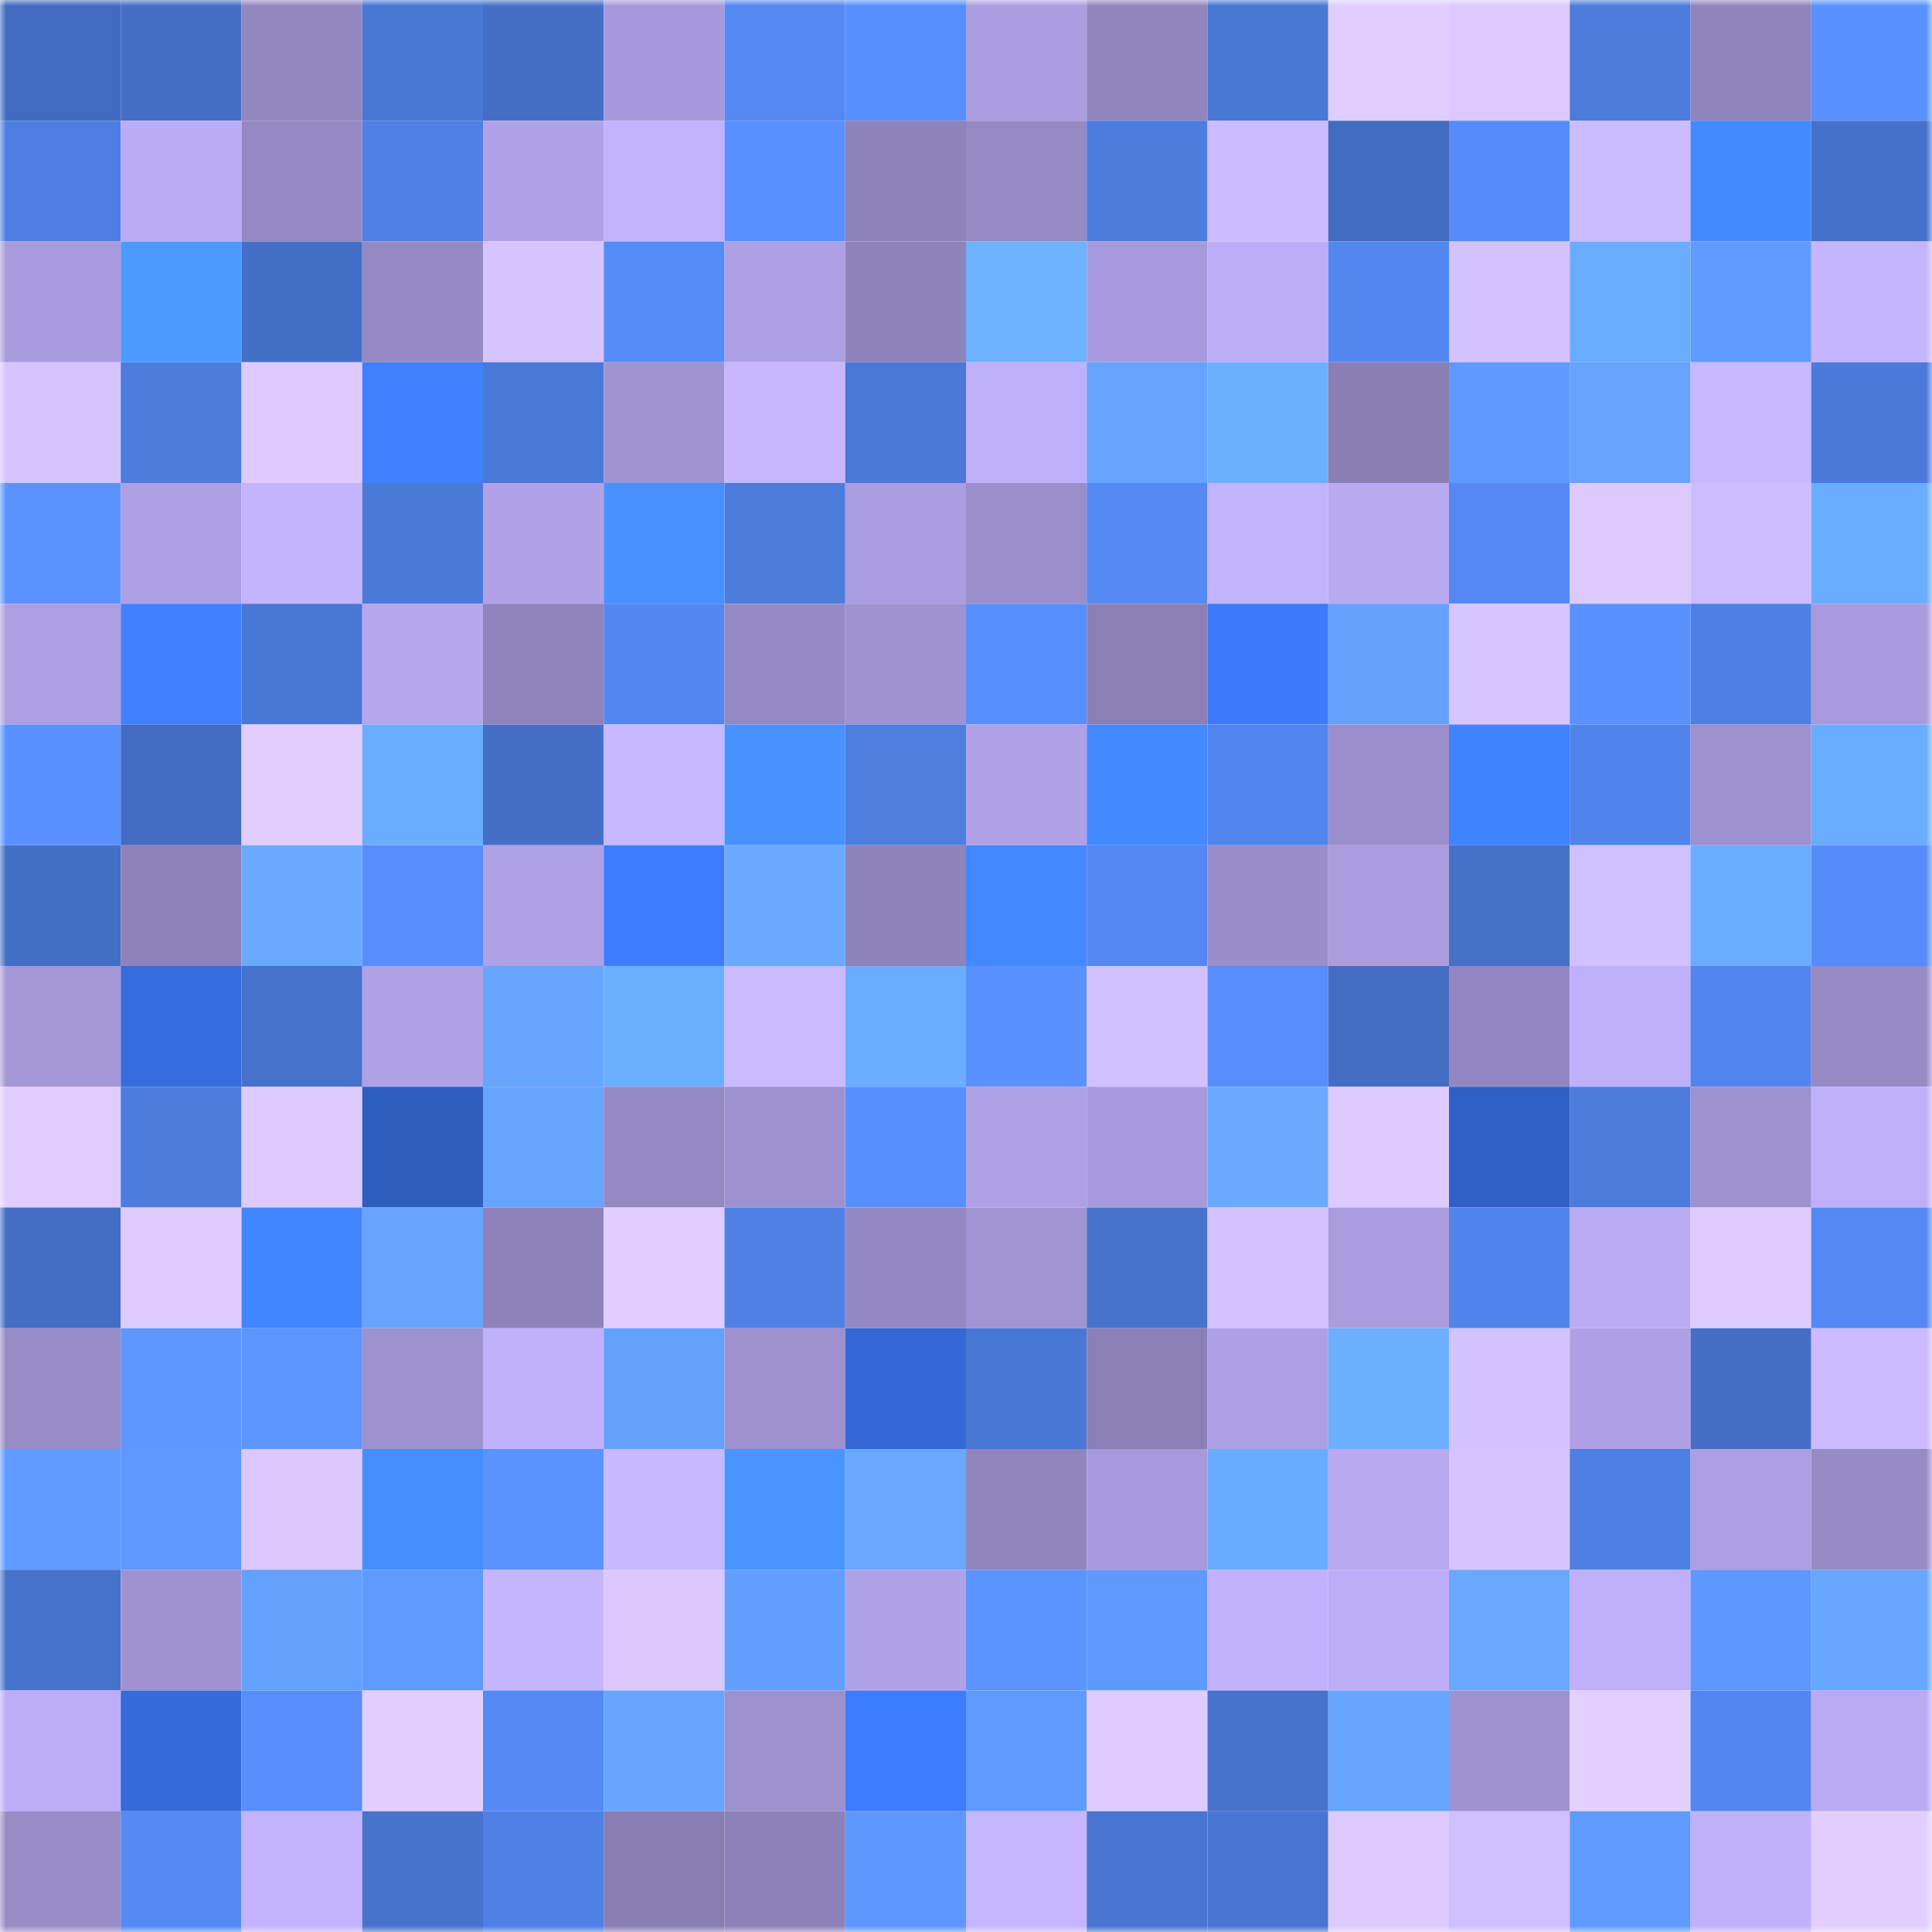 <svg viewBox="0 0 160 160" fill="none" role="img" xmlns="http://www.w3.org/2000/svg" width="240" height="240" name="basenames%2Cpepecoineth.base.eth"><mask id="1916621951" mask-type="alpha" maskUnits="userSpaceOnUse" x="0" y="0" width="160" height="160"><rect width="160" height="160" fill="#FFFFFF"></rect></mask><g mask="url(#1916621951)"><rect x="0" y="0" width="10" height="10" fill="#426bbf"></rect><rect x="10" y="0" width="10" height="10" fill="#446fc5"></rect><rect x="20" y="0" width="10" height="10" fill="#9387c0"></rect><rect x="30" y="0" width="10" height="10" fill="#4977d4"></rect><rect x="40" y="0" width="10" height="10" fill="#456fc7"></rect><rect x="50" y="0" width="10" height="10" fill="#a698da"></rect><rect x="60" y="0" width="10" height="10" fill="#5488f2"></rect><rect x="70" y="0" width="10" height="10" fill="#588ffe"></rect><rect x="80" y="0" width="10" height="10" fill="#ab9de1"></rect><rect x="90" y="0" width="10" height="10" fill="#9085bd"></rect><rect x="100" y="0" width="10" height="10" fill="#4977d4"></rect><rect x="110" y="0" width="10" height="10" fill="#e0ceff"></rect><rect x="120" y="0" width="10" height="10" fill="#dccaff"></rect><rect x="130" y="0" width="10" height="10" fill="#4c7bdb"></rect><rect x="140" y="0" width="10" height="10" fill="#9084bd"></rect><rect x="150" y="0" width="10" height="10" fill="#5991ff"></rect><rect x="0" y="10" width="10" height="10" fill="#4e7ee1"></rect><rect x="10" y="10" width="10" height="10" fill="#bbacf6"></rect><rect x="20" y="10" width="10" height="10" fill="#9589c4"></rect><rect x="30" y="10" width="10" height="10" fill="#4f80e4"></rect><rect x="40" y="10" width="10" height="10" fill="#b0a2e7"></rect><rect x="50" y="10" width="10" height="10" fill="#c3b3ff"></rect><rect x="60" y="10" width="10" height="10" fill="#5990ff"></rect><rect x="70" y="10" width="10" height="10" fill="#8e83bb"></rect><rect x="80" y="10" width="10" height="10" fill="#968ac4"></rect><rect x="90" y="10" width="10" height="10" fill="#4c7cdd"></rect><rect x="100" y="10" width="10" height="10" fill="#ccbbff"></rect><rect x="110" y="10" width="10" height="10" fill="#426cc0"></rect><rect x="120" y="10" width="10" height="10" fill="#568cfa"></rect><rect x="130" y="10" width="10" height="10" fill="#cbbbff"></rect><rect x="140" y="10" width="10" height="10" fill="#448aff"></rect><rect x="150" y="10" width="10" height="10" fill="#4671ca"></rect><rect x="0" y="20" width="10" height="10" fill="#a89adc"></rect><rect x="10" y="20" width="10" height="10" fill="#4c9aff"></rect><rect x="20" y="20" width="10" height="10" fill="#446fc6"></rect><rect x="30" y="20" width="10" height="10" fill="#9589c4"></rect><rect x="40" y="20" width="10" height="10" fill="#d6c4ff"></rect><rect x="50" y="20" width="10" height="10" fill="#558bf7"></rect><rect x="60" y="20" width="10" height="10" fill="#aea0e4"></rect><rect x="70" y="20" width="10" height="10" fill="#8e83bb"></rect><rect x="80" y="20" width="10" height="10" fill="#6db1ff"></rect><rect x="90" y="20" width="10" height="10" fill="#a79adc"></rect><rect x="100" y="20" width="10" height="10" fill="#bcadf7"></rect><rect x="110" y="20" width="10" height="10" fill="#5387f0"></rect><rect x="120" y="20" width="10" height="10" fill="#d4c2ff"></rect><rect x="130" y="20" width="10" height="10" fill="#6aacff"></rect><rect x="140" y="20" width="10" height="10" fill="#609cff"></rect><rect x="150" y="20" width="10" height="10" fill="#c5b5ff"></rect><rect x="0" y="30" width="10" height="10" fill="#d6c4ff"></rect><rect x="10" y="30" width="10" height="10" fill="#4c7cdd"></rect><rect x="20" y="30" width="10" height="10" fill="#ddcbff"></rect><rect x="30" y="30" width="10" height="10" fill="#3f80ff"></rect><rect x="40" y="30" width="10" height="10" fill="#4a78d7"></rect><rect x="50" y="30" width="10" height="10" fill="#a093d2"></rect><rect x="60" y="30" width="10" height="10" fill="#c8b7ff"></rect><rect x="70" y="30" width="10" height="10" fill="#4a78d6"></rect><rect x="80" y="30" width="10" height="10" fill="#bfb0fb"></rect><rect x="90" y="30" width="10" height="10" fill="#65a4ff"></rect><rect x="100" y="30" width="10" height="10" fill="#6bafff"></rect><rect x="110" y="30" width="10" height="10" fill="#8a7fb5"></rect><rect x="120" y="30" width="10" height="10" fill="#5e99ff"></rect><rect x="130" y="30" width="10" height="10" fill="#65a3ff"></rect><rect x="140" y="30" width="10" height="10" fill="#c9b8ff"></rect><rect x="150" y="30" width="10" height="10" fill="#4b7ada"></rect><rect x="0" y="40" width="10" height="10" fill="#5a93ff"></rect><rect x="10" y="40" width="10" height="10" fill="#ad9fe3"></rect><rect x="20" y="40" width="10" height="10" fill="#c4b4ff"></rect><rect x="30" y="40" width="10" height="10" fill="#4b79d8"></rect><rect x="40" y="40" width="10" height="10" fill="#b1a2e8"></rect><rect x="50" y="40" width="10" height="10" fill="#4790ff"></rect><rect x="60" y="40" width="10" height="10" fill="#4c7cdc"></rect><rect x="70" y="40" width="10" height="10" fill="#ab9de0"></rect><rect x="80" y="40" width="10" height="10" fill="#9a8ecb"></rect><rect x="90" y="40" width="10" height="10" fill="#558af5"></rect><rect x="100" y="40" width="10" height="10" fill="#c3b3ff"></rect><rect x="110" y="40" width="10" height="10" fill="#b8a9f1"></rect><rect x="120" y="40" width="10" height="10" fill="#5489f5"></rect><rect x="130" y="40" width="10" height="10" fill="#dccaff"></rect><rect x="140" y="40" width="10" height="10" fill="#cdbcff"></rect><rect x="150" y="40" width="10" height="10" fill="#6aacff"></rect><rect x="0" y="50" width="10" height="10" fill="#ac9ee1"></rect><rect x="10" y="50" width="10" height="10" fill="#3f81ff"></rect><rect x="20" y="50" width="10" height="10" fill="#4977d4"></rect><rect x="30" y="50" width="10" height="10" fill="#b5a6ed"></rect><rect x="40" y="50" width="10" height="10" fill="#9084bc"></rect><rect x="50" y="50" width="10" height="10" fill="#5386ef"></rect><rect x="60" y="50" width="10" height="10" fill="#9589c3"></rect><rect x="70" y="50" width="10" height="10" fill="#9f92d1"></rect><rect x="80" y="50" width="10" height="10" fill="#578efd"></rect><rect x="90" y="50" width="10" height="10" fill="#8b7fb6"></rect><rect x="100" y="50" width="10" height="10" fill="#3c7afa"></rect><rect x="110" y="50" width="10" height="10" fill="#63a2ff"></rect><rect x="120" y="50" width="10" height="10" fill="#d6c5ff"></rect><rect x="130" y="50" width="10" height="10" fill="#5991ff"></rect><rect x="140" y="50" width="10" height="10" fill="#4e7fe2"></rect><rect x="150" y="50" width="10" height="10" fill="#a89adc"></rect><rect x="0" y="60" width="10" height="10" fill="#5991ff"></rect><rect x="10" y="60" width="10" height="10" fill="#436cc1"></rect><rect x="20" y="60" width="10" height="10" fill="#e1ceff"></rect><rect x="30" y="60" width="10" height="10" fill="#6aadff"></rect><rect x="40" y="60" width="10" height="10" fill="#456fc7"></rect><rect x="50" y="60" width="10" height="10" fill="#c8b8ff"></rect><rect x="60" y="60" width="10" height="10" fill="#4892ff"></rect><rect x="70" y="60" width="10" height="10" fill="#4d7dde"></rect><rect x="80" y="60" width="10" height="10" fill="#b0a1e6"></rect><rect x="90" y="60" width="10" height="10" fill="#4389ff"></rect><rect x="100" y="60" width="10" height="10" fill="#5285ee"></rect><rect x="110" y="60" width="10" height="10" fill="#9b8ecc"></rect><rect x="120" y="60" width="10" height="10" fill="#4083ff"></rect><rect x="130" y="60" width="10" height="10" fill="#5184eb"></rect><rect x="140" y="60" width="10" height="10" fill="#9d90ce"></rect><rect x="150" y="60" width="10" height="10" fill="#6aacff"></rect><rect x="0" y="70" width="10" height="10" fill="#446fc6"></rect><rect x="10" y="70" width="10" height="10" fill="#8e82ba"></rect><rect x="20" y="70" width="10" height="10" fill="#69aaff"></rect><rect x="30" y="70" width="10" height="10" fill="#578dfc"></rect><rect x="40" y="70" width="10" height="10" fill="#afa1e5"></rect><rect x="50" y="70" width="10" height="10" fill="#3d7cff"></rect><rect x="60" y="70" width="10" height="10" fill="#69aaff"></rect><rect x="70" y="70" width="10" height="10" fill="#8e83bb"></rect><rect x="80" y="70" width="10" height="10" fill="#4388ff"></rect><rect x="90" y="70" width="10" height="10" fill="#5387f1"></rect><rect x="100" y="70" width="10" height="10" fill="#9a8dca"></rect><rect x="110" y="70" width="10" height="10" fill="#aa9cde"></rect><rect x="120" y="70" width="10" height="10" fill="#4571c9"></rect><rect x="130" y="70" width="10" height="10" fill="#d1c0ff"></rect><rect x="140" y="70" width="10" height="10" fill="#6aacff"></rect><rect x="150" y="70" width="10" height="10" fill="#568cfa"></rect><rect x="0" y="80" width="10" height="10" fill="#a497d7"></rect><rect x="10" y="80" width="10" height="10" fill="#356cdd"></rect><rect x="20" y="80" width="10" height="10" fill="#4672cb"></rect><rect x="30" y="80" width="10" height="10" fill="#afa1e6"></rect><rect x="40" y="80" width="10" height="10" fill="#66a6ff"></rect><rect x="50" y="80" width="10" height="10" fill="#6bafff"></rect><rect x="60" y="80" width="10" height="10" fill="#cbbaff"></rect><rect x="70" y="80" width="10" height="10" fill="#6baeff"></rect><rect x="80" y="80" width="10" height="10" fill="#5991ff"></rect><rect x="90" y="80" width="10" height="10" fill="#d2c1ff"></rect><rect x="100" y="80" width="10" height="10" fill="#578dfc"></rect><rect x="110" y="80" width="10" height="10" fill="#446ec4"></rect><rect x="120" y="80" width="10" height="10" fill="#9387c1"></rect><rect x="130" y="80" width="10" height="10" fill="#c0b0fc"></rect><rect x="140" y="80" width="10" height="10" fill="#5285ee"></rect><rect x="150" y="80" width="10" height="10" fill="#978bc6"></rect><rect x="0" y="90" width="10" height="10" fill="#dfcdff"></rect><rect x="10" y="90" width="10" height="10" fill="#4c7cdd"></rect><rect x="20" y="90" width="10" height="10" fill="#dccaff"></rect><rect x="30" y="90" width="10" height="10" fill="#2e5dc0"></rect><rect x="40" y="90" width="10" height="10" fill="#65a4ff"></rect><rect x="50" y="90" width="10" height="10" fill="#9589c3"></rect><rect x="60" y="90" width="10" height="10" fill="#9e91d0"></rect><rect x="70" y="90" width="10" height="10" fill="#588ffe"></rect><rect x="80" y="90" width="10" height="10" fill="#afa1e5"></rect><rect x="90" y="90" width="10" height="10" fill="#a79adc"></rect><rect x="100" y="90" width="10" height="10" fill="#69aaff"></rect><rect x="110" y="90" width="10" height="10" fill="#ddcbff"></rect><rect x="120" y="90" width="10" height="10" fill="#2f60c5"></rect><rect x="130" y="90" width="10" height="10" fill="#4c7bdb"></rect><rect x="140" y="90" width="10" height="10" fill="#9e91cf"></rect><rect x="150" y="90" width="10" height="10" fill="#bfaffb"></rect><rect x="0" y="100" width="10" height="10" fill="#446ec4"></rect><rect x="10" y="100" width="10" height="10" fill="#deccff"></rect><rect x="20" y="100" width="10" height="10" fill="#4185ff"></rect><rect x="30" y="100" width="10" height="10" fill="#65a4ff"></rect><rect x="40" y="100" width="10" height="10" fill="#8d82b9"></rect><rect x="50" y="100" width="10" height="10" fill="#dfcdff"></rect><rect x="60" y="100" width="10" height="10" fill="#4f80e4"></rect><rect x="70" y="100" width="10" height="10" fill="#9488c2"></rect><rect x="80" y="100" width="10" height="10" fill="#a194d4"></rect><rect x="90" y="100" width="10" height="10" fill="#4773cd"></rect><rect x="100" y="100" width="10" height="10" fill="#d3c2ff"></rect><rect x="110" y="100" width="10" height="10" fill="#aa9cde"></rect><rect x="120" y="100" width="10" height="10" fill="#5184eb"></rect><rect x="130" y="100" width="10" height="10" fill="#baabf4"></rect><rect x="140" y="100" width="10" height="10" fill="#deccff"></rect><rect x="150" y="100" width="10" height="10" fill="#5488f2"></rect><rect x="0" y="110" width="10" height="10" fill="#988cc7"></rect><rect x="10" y="110" width="10" height="10" fill="#5d97ff"></rect><rect x="20" y="110" width="10" height="10" fill="#5c95ff"></rect><rect x="30" y="110" width="10" height="10" fill="#9e91cf"></rect><rect x="40" y="110" width="10" height="10" fill="#c1b1fd"></rect><rect x="50" y="110" width="10" height="10" fill="#63a1ff"></rect><rect x="60" y="110" width="10" height="10" fill="#9d90cd"></rect><rect x="70" y="110" width="10" height="10" fill="#3368d6"></rect><rect x="80" y="110" width="10" height="10" fill="#4977d5"></rect><rect x="90" y="110" width="10" height="10" fill="#8b7fb6"></rect><rect x="100" y="110" width="10" height="10" fill="#aea0e4"></rect><rect x="110" y="110" width="10" height="10" fill="#6cafff"></rect><rect x="120" y="110" width="10" height="10" fill="#d4c3ff"></rect><rect x="130" y="110" width="10" height="10" fill="#afa0e5"></rect><rect x="140" y="110" width="10" height="10" fill="#446fc5"></rect><rect x="150" y="110" width="10" height="10" fill="#cbbaff"></rect><rect x="0" y="120" width="10" height="10" fill="#609bff"></rect><rect x="10" y="120" width="10" height="10" fill="#5e99ff"></rect><rect x="20" y="120" width="10" height="10" fill="#dac8ff"></rect><rect x="30" y="120" width="10" height="10" fill="#468eff"></rect><rect x="40" y="120" width="10" height="10" fill="#5a92ff"></rect><rect x="50" y="120" width="10" height="10" fill="#c8b8ff"></rect><rect x="60" y="120" width="10" height="10" fill="#4994ff"></rect><rect x="70" y="120" width="10" height="10" fill="#68a9ff"></rect><rect x="80" y="120" width="10" height="10" fill="#9185be"></rect><rect x="90" y="120" width="10" height="10" fill="#a79adc"></rect><rect x="100" y="120" width="10" height="10" fill="#69abff"></rect><rect x="110" y="120" width="10" height="10" fill="#b8a9f1"></rect><rect x="120" y="120" width="10" height="10" fill="#d5c4ff"></rect><rect x="130" y="120" width="10" height="10" fill="#4e7fe3"></rect><rect x="140" y="120" width="10" height="10" fill="#ac9ee2"></rect><rect x="150" y="120" width="10" height="10" fill="#978bc6"></rect><rect x="0" y="130" width="10" height="10" fill="#4672cb"></rect><rect x="10" y="130" width="10" height="10" fill="#9f92d0"></rect><rect x="20" y="130" width="10" height="10" fill="#63a1ff"></rect><rect x="30" y="130" width="10" height="10" fill="#5f9bff"></rect><rect x="40" y="130" width="10" height="10" fill="#c5b5ff"></rect><rect x="50" y="130" width="10" height="10" fill="#dac8ff"></rect><rect x="60" y="130" width="10" height="10" fill="#629fff"></rect><rect x="70" y="130" width="10" height="10" fill="#b1a2e8"></rect><rect x="80" y="130" width="10" height="10" fill="#5b94ff"></rect><rect x="90" y="130" width="10" height="10" fill="#5e99ff"></rect><rect x="100" y="130" width="10" height="10" fill="#c2b2fe"></rect><rect x="110" y="130" width="10" height="10" fill="#beaef9"></rect><rect x="120" y="130" width="10" height="10" fill="#68a9ff"></rect><rect x="130" y="130" width="10" height="10" fill="#c0b0fc"></rect><rect x="140" y="130" width="10" height="10" fill="#5d97ff"></rect><rect x="150" y="130" width="10" height="10" fill="#67a7ff"></rect><rect x="0" y="140" width="10" height="10" fill="#bdadf8"></rect><rect x="10" y="140" width="10" height="10" fill="#346ad9"></rect><rect x="20" y="140" width="10" height="10" fill="#578dfb"></rect><rect x="30" y="140" width="10" height="10" fill="#e0ceff"></rect><rect x="40" y="140" width="10" height="10" fill="#5489f4"></rect><rect x="50" y="140" width="10" height="10" fill="#66a6ff"></rect><rect x="60" y="140" width="10" height="10" fill="#9d90ce"></rect><rect x="70" y="140" width="10" height="10" fill="#3d7cfe"></rect><rect x="80" y="140" width="10" height="10" fill="#5f9aff"></rect><rect x="90" y="140" width="10" height="10" fill="#deccff"></rect><rect x="100" y="140" width="10" height="10" fill="#4672cc"></rect><rect x="110" y="140" width="10" height="10" fill="#66a6ff"></rect><rect x="120" y="140" width="10" height="10" fill="#9f92d1"></rect><rect x="130" y="140" width="10" height="10" fill="#e2d0ff"></rect><rect x="140" y="140" width="10" height="10" fill="#5386f0"></rect><rect x="150" y="140" width="10" height="10" fill="#b9aaf3"></rect><rect x="0" y="150" width="10" height="10" fill="#988cc7"></rect><rect x="10" y="150" width="10" height="10" fill="#558af5"></rect><rect x="20" y="150" width="10" height="10" fill="#c3b3ff"></rect><rect x="30" y="150" width="10" height="10" fill="#4673cc"></rect><rect x="40" y="150" width="10" height="10" fill="#4f80e5"></rect><rect x="50" y="150" width="10" height="10" fill="#897eb4"></rect><rect x="60" y="150" width="10" height="10" fill="#8d81b9"></rect><rect x="70" y="150" width="10" height="10" fill="#5d98ff"></rect><rect x="80" y="150" width="10" height="10" fill="#c6b6ff"></rect><rect x="90" y="150" width="10" height="10" fill="#4875d1"></rect><rect x="100" y="150" width="10" height="10" fill="#4875d1"></rect><rect x="110" y="150" width="10" height="10" fill="#ddcbff"></rect><rect x="120" y="150" width="10" height="10" fill="#d0bfff"></rect><rect x="130" y="150" width="10" height="10" fill="#5f9aff"></rect><rect x="140" y="150" width="10" height="10" fill="#c1b1fd"></rect><rect x="150" y="150" width="10" height="10" fill="#e2cfff"></rect></g></svg>